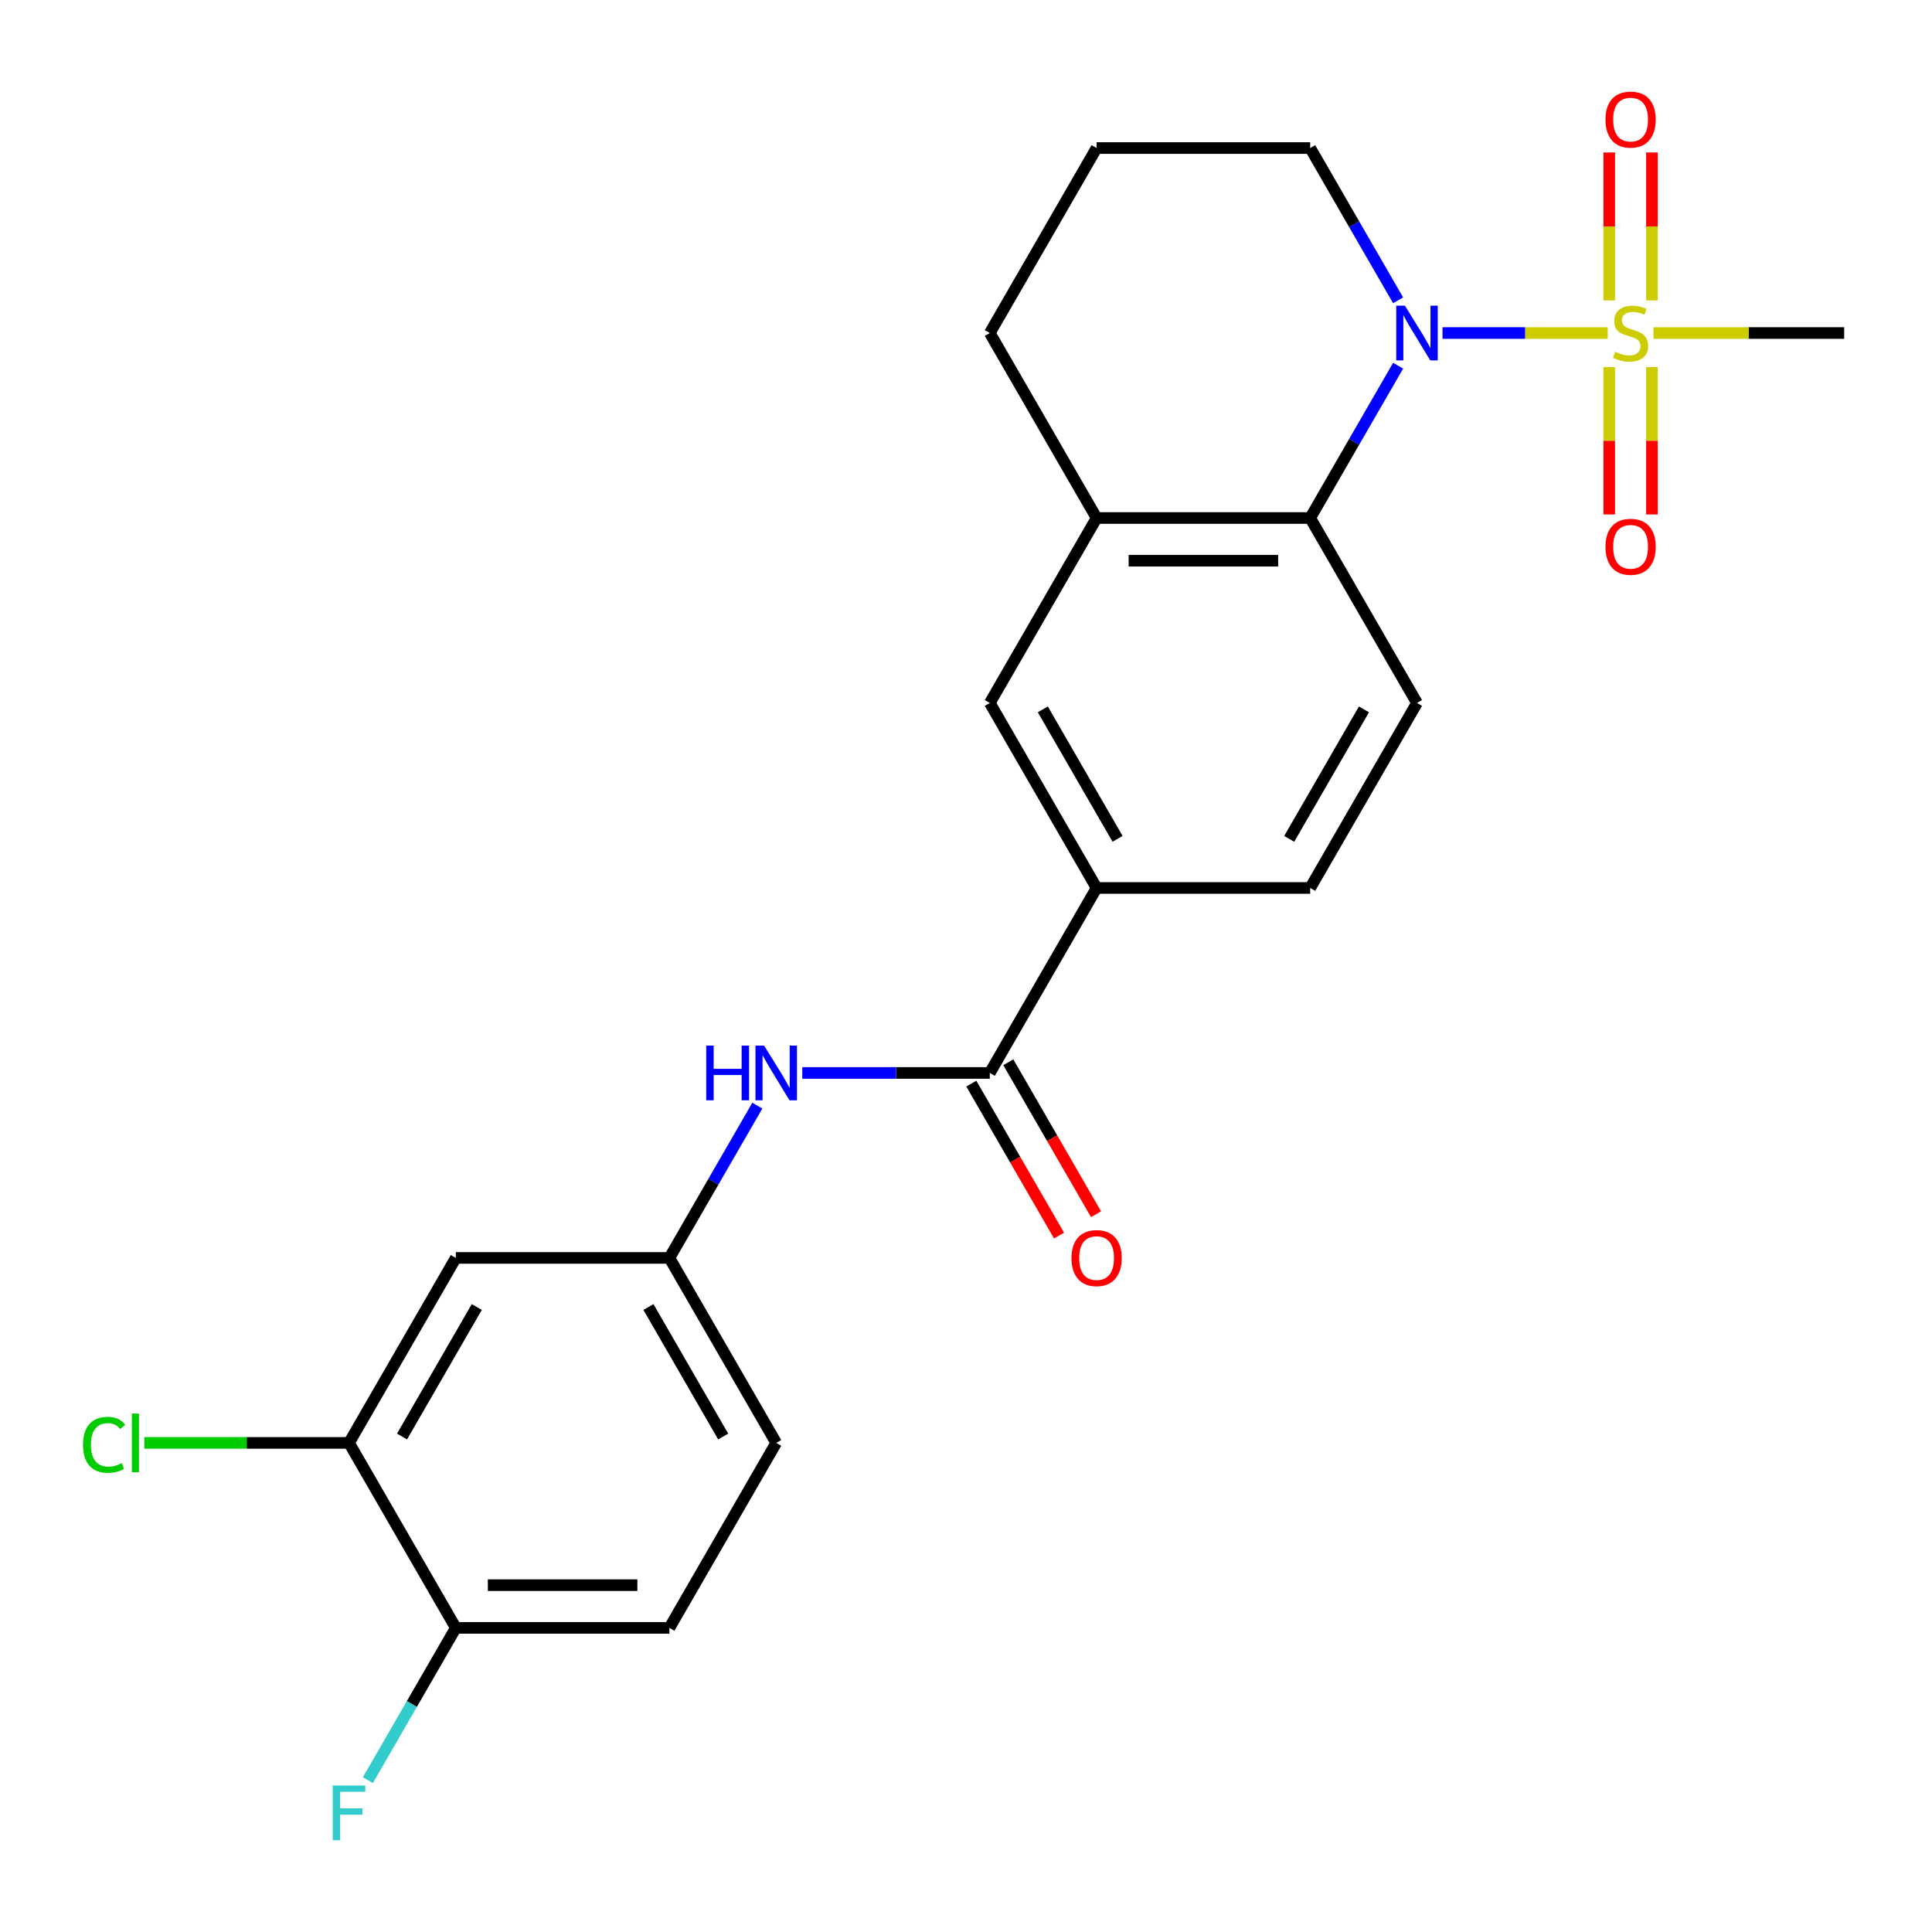 <?xml version='1.0' encoding='iso-8859-1'?>
<svg version='1.1' baseProfile='full'
              xmlns='http://www.w3.org/2000/svg'
                      xmlns:rdkit='http://www.rdkit.org/xml'
                      xmlns:xlink='http://www.w3.org/1999/xlink'
                  xml:space='preserve'
width='1000px' height='1000px' viewBox='0 0 1000 1000'>
<!-- END OF HEADER -->
<rect style='opacity:1.0;fill:#FFFFFF;stroke:none' width='1000' height='1000' x='0' y='0'> </rect>
<path class='bond-0' d='M 832.145,172.371 L 789.392,172.371' style='fill:none;fill-rule:evenodd;stroke:#CCCC00;stroke-width:6px;stroke-linecap:butt;stroke-linejoin:miter;stroke-opacity:1' />
<path class='bond-0' d='M 789.392,172.371 L 746.64,172.371' style='fill:none;fill-rule:evenodd;stroke:#0000FF;stroke-width:6px;stroke-linecap:butt;stroke-linejoin:miter;stroke-opacity:1' />
<path class='bond-10' d='M 832.933,190.015 L 832.933,228.15' style='fill:none;fill-rule:evenodd;stroke:#CCCC00;stroke-width:6px;stroke-linecap:butt;stroke-linejoin:miter;stroke-opacity:1' />
<path class='bond-10' d='M 832.933,228.15 L 832.933,266.285' style='fill:none;fill-rule:evenodd;stroke:#FF0000;stroke-width:6px;stroke-linecap:butt;stroke-linejoin:miter;stroke-opacity:1' />
<path class='bond-10' d='M 855.044,190.015 L 855.044,228.15' style='fill:none;fill-rule:evenodd;stroke:#CCCC00;stroke-width:6px;stroke-linecap:butt;stroke-linejoin:miter;stroke-opacity:1' />
<path class='bond-10' d='M 855.044,228.15 L 855.044,266.285' style='fill:none;fill-rule:evenodd;stroke:#FF0000;stroke-width:6px;stroke-linecap:butt;stroke-linejoin:miter;stroke-opacity:1' />
<path class='bond-11' d='M 855.044,155.487 L 855.044,117.202' style='fill:none;fill-rule:evenodd;stroke:#CCCC00;stroke-width:6px;stroke-linecap:butt;stroke-linejoin:miter;stroke-opacity:1' />
<path class='bond-11' d='M 855.044,117.202 L 855.044,78.916' style='fill:none;fill-rule:evenodd;stroke:#FF0000;stroke-width:6px;stroke-linecap:butt;stroke-linejoin:miter;stroke-opacity:1' />
<path class='bond-11' d='M 832.933,155.487 L 832.933,117.202' style='fill:none;fill-rule:evenodd;stroke:#CCCC00;stroke-width:6px;stroke-linecap:butt;stroke-linejoin:miter;stroke-opacity:1' />
<path class='bond-11' d='M 832.933,117.202 L 832.933,78.916' style='fill:none;fill-rule:evenodd;stroke:#FF0000;stroke-width:6px;stroke-linecap:butt;stroke-linejoin:miter;stroke-opacity:1' />
<path class='bond-17' d='M 855.833,172.371 L 905.189,172.371' style='fill:none;fill-rule:evenodd;stroke:#CCCC00;stroke-width:6px;stroke-linecap:butt;stroke-linejoin:miter;stroke-opacity:1' />
<path class='bond-17' d='M 905.189,172.371 L 954.545,172.371' style='fill:none;fill-rule:evenodd;stroke:#000000;stroke-width:6px;stroke-linecap:butt;stroke-linejoin:miter;stroke-opacity:1' />
<path class='bond-1' d='M 723.661,189.295 L 700.907,228.706' style='fill:none;fill-rule:evenodd;stroke:#0000FF;stroke-width:6px;stroke-linecap:butt;stroke-linejoin:miter;stroke-opacity:1' />
<path class='bond-1' d='M 700.907,228.706 L 678.154,268.116' style='fill:none;fill-rule:evenodd;stroke:#000000;stroke-width:6px;stroke-linecap:butt;stroke-linejoin:miter;stroke-opacity:1' />
<path class='bond-18' d='M 723.661,155.447 L 700.907,116.037' style='fill:none;fill-rule:evenodd;stroke:#0000FF;stroke-width:6px;stroke-linecap:butt;stroke-linejoin:miter;stroke-opacity:1' />
<path class='bond-18' d='M 700.907,116.037 L 678.154,76.626' style='fill:none;fill-rule:evenodd;stroke:#000000;stroke-width:6px;stroke-linecap:butt;stroke-linejoin:miter;stroke-opacity:1' />
<path class='bond-3' d='M 678.154,268.116 L 567.597,268.116' style='fill:none;fill-rule:evenodd;stroke:#000000;stroke-width:6px;stroke-linecap:butt;stroke-linejoin:miter;stroke-opacity:1' />
<path class='bond-3' d='M 661.57,290.228 L 584.18,290.228' style='fill:none;fill-rule:evenodd;stroke:#000000;stroke-width:6px;stroke-linecap:butt;stroke-linejoin:miter;stroke-opacity:1' />
<path class='bond-7' d='M 678.154,268.116 L 733.432,363.861' style='fill:none;fill-rule:evenodd;stroke:#000000;stroke-width:6px;stroke-linecap:butt;stroke-linejoin:miter;stroke-opacity:1' />
<path class='bond-2' d='M 512.318,555.351 L 567.597,459.606' style='fill:none;fill-rule:evenodd;stroke:#000000;stroke-width:6px;stroke-linecap:butt;stroke-linejoin:miter;stroke-opacity:1' />
<path class='bond-4' d='M 512.318,555.351 L 463.792,555.351' style='fill:none;fill-rule:evenodd;stroke:#000000;stroke-width:6px;stroke-linecap:butt;stroke-linejoin:miter;stroke-opacity:1' />
<path class='bond-4' d='M 463.792,555.351 L 415.266,555.351' style='fill:none;fill-rule:evenodd;stroke:#0000FF;stroke-width:6px;stroke-linecap:butt;stroke-linejoin:miter;stroke-opacity:1' />
<path class='bond-14' d='M 502.744,560.879 L 525.451,600.209' style='fill:none;fill-rule:evenodd;stroke:#000000;stroke-width:6px;stroke-linecap:butt;stroke-linejoin:miter;stroke-opacity:1' />
<path class='bond-14' d='M 525.451,600.209 L 548.159,639.54' style='fill:none;fill-rule:evenodd;stroke:#FF0000;stroke-width:6px;stroke-linecap:butt;stroke-linejoin:miter;stroke-opacity:1' />
<path class='bond-14' d='M 521.893,549.823 L 544.6,589.154' style='fill:none;fill-rule:evenodd;stroke:#000000;stroke-width:6px;stroke-linecap:butt;stroke-linejoin:miter;stroke-opacity:1' />
<path class='bond-14' d='M 544.6,589.154 L 567.308,628.484' style='fill:none;fill-rule:evenodd;stroke:#FF0000;stroke-width:6px;stroke-linecap:butt;stroke-linejoin:miter;stroke-opacity:1' />
<path class='bond-6' d='M 567.597,268.116 L 512.318,363.861' style='fill:none;fill-rule:evenodd;stroke:#000000;stroke-width:6px;stroke-linecap:butt;stroke-linejoin:miter;stroke-opacity:1' />
<path class='bond-24' d='M 567.597,268.116 L 512.318,172.371' style='fill:none;fill-rule:evenodd;stroke:#000000;stroke-width:6px;stroke-linecap:butt;stroke-linejoin:miter;stroke-opacity:1' />
<path class='bond-12' d='M 391.991,572.275 L 369.237,611.685' style='fill:none;fill-rule:evenodd;stroke:#0000FF;stroke-width:6px;stroke-linecap:butt;stroke-linejoin:miter;stroke-opacity:1' />
<path class='bond-12' d='M 369.237,611.685 L 346.483,651.096' style='fill:none;fill-rule:evenodd;stroke:#000000;stroke-width:6px;stroke-linecap:butt;stroke-linejoin:miter;stroke-opacity:1' />
<path class='bond-5' d='M 567.597,459.606 L 678.154,459.606' style='fill:none;fill-rule:evenodd;stroke:#000000;stroke-width:6px;stroke-linecap:butt;stroke-linejoin:miter;stroke-opacity:1' />
<path class='bond-25' d='M 567.597,459.606 L 512.318,363.861' style='fill:none;fill-rule:evenodd;stroke:#000000;stroke-width:6px;stroke-linecap:butt;stroke-linejoin:miter;stroke-opacity:1' />
<path class='bond-25' d='M 578.454,434.189 L 539.759,367.167' style='fill:none;fill-rule:evenodd;stroke:#000000;stroke-width:6px;stroke-linecap:butt;stroke-linejoin:miter;stroke-opacity:1' />
<path class='bond-15' d='M 733.432,363.861 L 678.154,459.606' style='fill:none;fill-rule:evenodd;stroke:#000000;stroke-width:6px;stroke-linecap:butt;stroke-linejoin:miter;stroke-opacity:1' />
<path class='bond-15' d='M 705.991,367.167 L 667.296,434.189' style='fill:none;fill-rule:evenodd;stroke:#000000;stroke-width:6px;stroke-linecap:butt;stroke-linejoin:miter;stroke-opacity:1' />
<path class='bond-8' d='M 180.648,746.841 L 235.927,651.096' style='fill:none;fill-rule:evenodd;stroke:#000000;stroke-width:6px;stroke-linecap:butt;stroke-linejoin:miter;stroke-opacity:1' />
<path class='bond-8' d='M 208.089,743.535 L 246.784,676.513' style='fill:none;fill-rule:evenodd;stroke:#000000;stroke-width:6px;stroke-linecap:butt;stroke-linejoin:miter;stroke-opacity:1' />
<path class='bond-19' d='M 180.648,746.841 L 127.672,746.841' style='fill:none;fill-rule:evenodd;stroke:#000000;stroke-width:6px;stroke-linecap:butt;stroke-linejoin:miter;stroke-opacity:1' />
<path class='bond-19' d='M 127.672,746.841 L 74.695,746.841' style='fill:none;fill-rule:evenodd;stroke:#00CC00;stroke-width:6px;stroke-linecap:butt;stroke-linejoin:miter;stroke-opacity:1' />
<path class='bond-26' d='M 180.648,746.841 L 235.927,842.586' style='fill:none;fill-rule:evenodd;stroke:#000000;stroke-width:6px;stroke-linecap:butt;stroke-linejoin:miter;stroke-opacity:1' />
<path class='bond-9' d='M 235.927,651.096 L 346.483,651.096' style='fill:none;fill-rule:evenodd;stroke:#000000;stroke-width:6px;stroke-linecap:butt;stroke-linejoin:miter;stroke-opacity:1' />
<path class='bond-20' d='M 346.483,651.096 L 401.762,746.841' style='fill:none;fill-rule:evenodd;stroke:#000000;stroke-width:6px;stroke-linecap:butt;stroke-linejoin:miter;stroke-opacity:1' />
<path class='bond-20' d='M 335.626,676.513 L 374.321,743.535' style='fill:none;fill-rule:evenodd;stroke:#000000;stroke-width:6px;stroke-linecap:butt;stroke-linejoin:miter;stroke-opacity:1' />
<path class='bond-13' d='M 235.927,842.586 L 346.483,842.586' style='fill:none;fill-rule:evenodd;stroke:#000000;stroke-width:6px;stroke-linecap:butt;stroke-linejoin:miter;stroke-opacity:1' />
<path class='bond-13' d='M 252.51,820.475 L 329.9,820.475' style='fill:none;fill-rule:evenodd;stroke:#000000;stroke-width:6px;stroke-linecap:butt;stroke-linejoin:miter;stroke-opacity:1' />
<path class='bond-21' d='M 235.927,842.586 L 213.173,881.996' style='fill:none;fill-rule:evenodd;stroke:#000000;stroke-width:6px;stroke-linecap:butt;stroke-linejoin:miter;stroke-opacity:1' />
<path class='bond-21' d='M 213.173,881.996 L 190.419,921.407' style='fill:none;fill-rule:evenodd;stroke:#33CCCC;stroke-width:6px;stroke-linecap:butt;stroke-linejoin:miter;stroke-opacity:1' />
<path class='bond-16' d='M 346.483,842.586 L 401.762,746.841' style='fill:none;fill-rule:evenodd;stroke:#000000;stroke-width:6px;stroke-linecap:butt;stroke-linejoin:miter;stroke-opacity:1' />
<path class='bond-23' d='M 678.154,76.626 L 567.597,76.626' style='fill:none;fill-rule:evenodd;stroke:#000000;stroke-width:6px;stroke-linecap:butt;stroke-linejoin:miter;stroke-opacity:1' />
<path class='bond-22' d='M 512.318,172.371 L 567.597,76.626' style='fill:none;fill-rule:evenodd;stroke:#000000;stroke-width:6px;stroke-linecap:butt;stroke-linejoin:miter;stroke-opacity:1' />
<path  class='atom-0' d='M 835.989 182.091
Q 836.309 182.211, 837.629 182.771
Q 838.949 183.331, 840.389 183.691
Q 841.869 184.011, 843.309 184.011
Q 845.989 184.011, 847.549 182.731
Q 849.109 181.411, 849.109 179.131
Q 849.109 177.571, 848.309 176.611
Q 847.549 175.651, 846.349 175.131
Q 845.149 174.611, 843.149 174.011
Q 840.629 173.251, 839.109 172.531
Q 837.629 171.811, 836.549 170.291
Q 835.509 168.771, 835.509 166.211
Q 835.509 162.651, 837.909 160.451
Q 840.349 158.251, 845.149 158.251
Q 848.429 158.251, 852.149 159.811
L 851.229 162.891
Q 847.829 161.491, 845.269 161.491
Q 842.509 161.491, 840.989 162.651
Q 839.469 163.771, 839.509 165.731
Q 839.509 167.251, 840.269 168.171
Q 841.069 169.091, 842.189 169.611
Q 843.349 170.131, 845.269 170.731
Q 847.829 171.531, 849.349 172.331
Q 850.869 173.131, 851.949 174.771
Q 853.069 176.371, 853.069 179.131
Q 853.069 183.051, 850.429 185.171
Q 847.829 187.251, 843.469 187.251
Q 840.949 187.251, 839.029 186.691
Q 837.149 186.171, 834.909 185.251
L 835.989 182.091
' fill='#CCCC00'/>
<path  class='atom-1' d='M 727.172 158.211
L 736.452 173.211
Q 737.372 174.691, 738.852 177.371
Q 740.332 180.051, 740.412 180.211
L 740.412 158.211
L 744.172 158.211
L 744.172 186.531
L 740.292 186.531
L 730.332 170.131
Q 729.172 168.211, 727.932 166.011
Q 726.732 163.811, 726.372 163.131
L 726.372 186.531
L 722.692 186.531
L 722.692 158.211
L 727.172 158.211
' fill='#0000FF'/>
<path  class='atom-5' d='M 365.542 541.191
L 369.382 541.191
L 369.382 553.231
L 383.862 553.231
L 383.862 541.191
L 387.702 541.191
L 387.702 569.511
L 383.862 569.511
L 383.862 556.431
L 369.382 556.431
L 369.382 569.511
L 365.542 569.511
L 365.542 541.191
' fill='#0000FF'/>
<path  class='atom-5' d='M 395.502 541.191
L 404.782 556.191
Q 405.702 557.671, 407.182 560.351
Q 408.662 563.031, 408.742 563.191
L 408.742 541.191
L 412.502 541.191
L 412.502 569.511
L 408.622 569.511
L 398.662 553.111
Q 397.502 551.191, 396.262 548.991
Q 395.062 546.791, 394.702 546.111
L 394.702 569.511
L 391.022 569.511
L 391.022 541.191
L 395.502 541.191
' fill='#0000FF'/>
<path  class='atom-11' d='M 830.989 283.008
Q 830.989 276.208, 834.349 272.408
Q 837.709 268.608, 843.989 268.608
Q 850.269 268.608, 853.629 272.408
Q 856.989 276.208, 856.989 283.008
Q 856.989 289.888, 853.589 293.808
Q 850.189 297.688, 843.989 297.688
Q 837.749 297.688, 834.349 293.808
Q 830.989 289.928, 830.989 283.008
M 843.989 294.488
Q 848.309 294.488, 850.629 291.608
Q 852.989 288.688, 852.989 283.008
Q 852.989 277.448, 850.629 274.648
Q 848.309 271.808, 843.989 271.808
Q 839.669 271.808, 837.309 274.608
Q 834.989 277.408, 834.989 283.008
Q 834.989 288.728, 837.309 291.608
Q 839.669 294.488, 843.989 294.488
' fill='#FF0000'/>
<path  class='atom-12' d='M 830.989 61.895
Q 830.989 55.094, 834.349 51.294
Q 837.709 47.495, 843.989 47.495
Q 850.269 47.495, 853.629 51.294
Q 856.989 55.094, 856.989 61.895
Q 856.989 68.775, 853.589 72.695
Q 850.189 76.575, 843.989 76.575
Q 837.749 76.575, 834.349 72.695
Q 830.989 68.814, 830.989 61.895
M 843.989 73.374
Q 848.309 73.374, 850.629 70.495
Q 852.989 67.575, 852.989 61.895
Q 852.989 56.334, 850.629 53.535
Q 848.309 50.694, 843.989 50.694
Q 839.669 50.694, 837.309 53.495
Q 834.989 56.294, 834.989 61.895
Q 834.989 67.615, 837.309 70.495
Q 839.669 73.374, 843.989 73.374
' fill='#FF0000'/>
<path  class='atom-15' d='M 554.597 651.176
Q 554.597 644.376, 557.957 640.576
Q 561.317 636.776, 567.597 636.776
Q 573.877 636.776, 577.237 640.576
Q 580.597 644.376, 580.597 651.176
Q 580.597 658.056, 577.197 661.976
Q 573.797 665.856, 567.597 665.856
Q 561.357 665.856, 557.957 661.976
Q 554.597 658.096, 554.597 651.176
M 567.597 662.656
Q 571.917 662.656, 574.237 659.776
Q 576.597 656.856, 576.597 651.176
Q 576.597 645.616, 574.237 642.816
Q 571.917 639.976, 567.597 639.976
Q 563.277 639.976, 560.917 642.776
Q 558.597 645.576, 558.597 651.176
Q 558.597 656.896, 560.917 659.776
Q 563.277 662.656, 567.597 662.656
' fill='#FF0000'/>
<path  class='atom-20' d='M 42.971 747.821
Q 42.971 740.781, 46.251 737.101
Q 49.571 733.381, 55.851 733.381
Q 61.691 733.381, 64.811 737.501
L 62.171 739.661
Q 59.891 736.661, 55.851 736.661
Q 51.571 736.661, 49.291 739.541
Q 47.051 742.381, 47.051 747.821
Q 47.051 753.421, 49.371 756.301
Q 51.731 759.181, 56.291 759.181
Q 59.411 759.181, 63.051 757.301
L 64.171 760.301
Q 62.691 761.261, 60.451 761.821
Q 58.211 762.381, 55.731 762.381
Q 49.571 762.381, 46.251 758.621
Q 42.971 754.861, 42.971 747.821
' fill='#00CC00'/>
<path  class='atom-20' d='M 68.251 731.661
L 71.931 731.661
L 71.931 762.021
L 68.251 762.021
L 68.251 731.661
' fill='#00CC00'/>
<path  class='atom-22' d='M 172.228 924.171
L 189.068 924.171
L 189.068 927.411
L 176.028 927.411
L 176.028 936.011
L 187.628 936.011
L 187.628 939.291
L 176.028 939.291
L 176.028 952.491
L 172.228 952.491
L 172.228 924.171
' fill='#33CCCC'/>
</svg>
